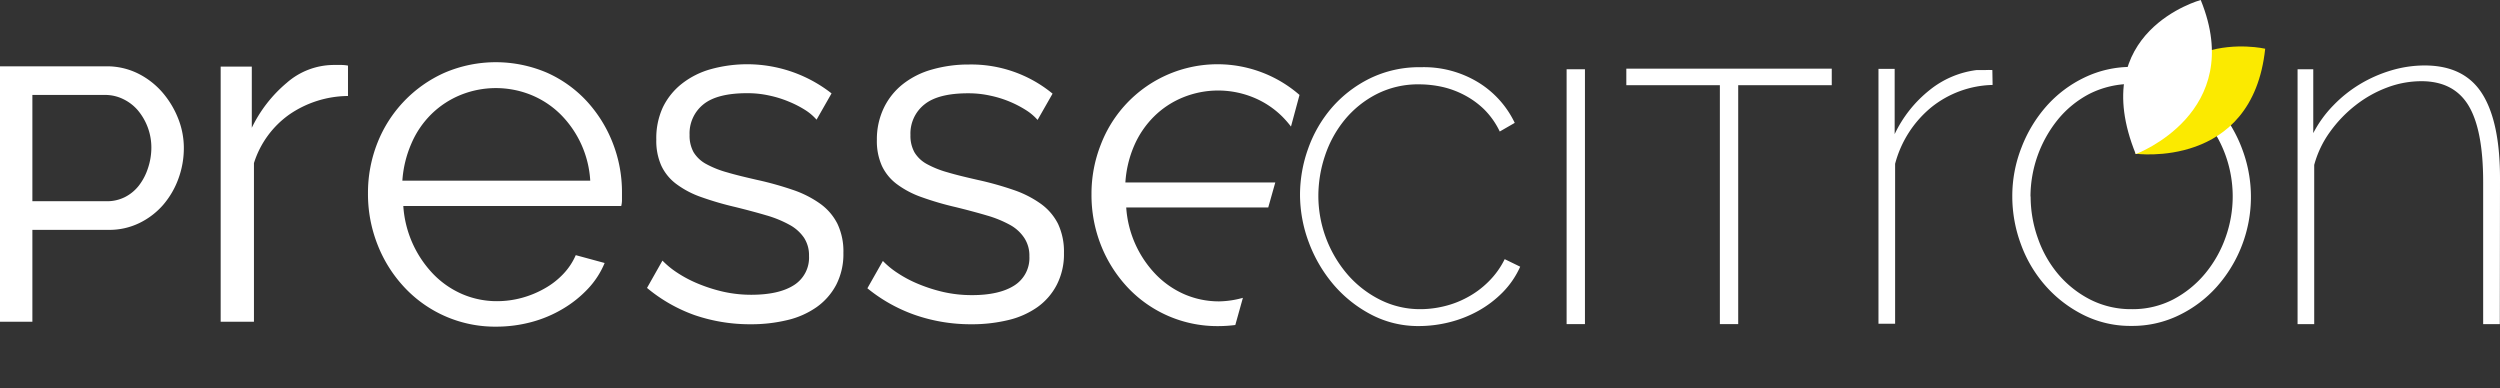 <?xml version="1.0" encoding="UTF-8"?> <svg xmlns="http://www.w3.org/2000/svg" viewBox="0 0 500.3 77.64"><rect x="0" y="0" width="500.3" height="77.64" fill="#333333" stroke="none"/><rect width="500.3" height="77.64" fill="none"></rect><path d="M227.3,49a21,21,0,0,0,4.08,6,17.87,17.87,0,0,0,5.72,3.93,17.38,17.38,0,0,0,6.93,1.4,18.59,18.59,0,0,0,4.7-.61l5.07-18.2H225.41A21.31,21.31,0,0,0,227.3,49Z" fill="none"></path><path d="M112.12,22.84A17.92,17.92,0,0,0,106.29,19a18.82,18.82,0,0,0-14.11,0,18.27,18.27,0,0,0-5.83,3.83,18.48,18.48,0,0,0-4,5.88,22.24,22.24,0,0,0-1.81,7.44h37.63a20.44,20.44,0,0,0-6-13.32Z" fill="none"></path><path d="M27.47,22.05a9,9,0,0,0-2.95-2.23A8.26,8.26,0,0,0,21,19H6.48V40.27h14.9A7.94,7.94,0,0,0,25,39.44a8.21,8.21,0,0,0,2.77-2.3,11.44,11.44,0,0,0,1.8-3.42,12.76,12.76,0,0,0,.65-4.11,11.58,11.58,0,0,0-2.77-7.56Z" fill="none"></path><path d="M250.73,19.48a18.63,18.63,0,0,0-14,0A17.7,17.7,0,0,0,231,23.26a18.67,18.67,0,0,0-4,5.82,22.06,22.06,0,0,0-1.79,7.37h30l3.1-11.12a19.72,19.72,0,0,0-1.81-2.07A17.71,17.71,0,0,0,250.73,19.48Z" fill="none"></path><path d="M32.44,18.42a15.74,15.74,0,0,0-4.9-3.75,14,14,0,0,0-6.23-1.4H0V64.39H6.48V46H21.74a13.69,13.69,0,0,0,6.16-1.37A14.93,14.93,0,0,0,32.65,41a16.84,16.84,0,0,0,3.06-5.26,17.73,17.73,0,0,0,1.08-6.12,15.9,15.9,0,0,0-1.15-5.94A18.19,18.19,0,0,0,32.44,18.42Zm-2.85,15.3a11.44,11.44,0,0,1-1.8,3.42A8.28,8.28,0,0,1,25,39.44a7.93,7.93,0,0,1-3.64.83H6.48V19H21a8.19,8.19,0,0,1,3.57.79A9,9,0,0,1,27.52,22a11.58,11.58,0,0,1,2.77,7.56A12.94,12.94,0,0,1,29.59,33.72Z" fill="#fff"></path><path d="M66.7,13a14.33,14.33,0,0,0-9.31,3.57,27.08,27.08,0,0,0-7,9V13.33H44.16V64.39h6.66V32.64a18.83,18.83,0,0,1,7.06-9.71,21,21,0,0,1,11.76-3.72V13.13A7.7,7.7,0,0,0,68.37,13Z" fill="#fff"></path><path d="M117.46,20.29a24.36,24.36,0,0,0-8-5.74,26,26,0,0,0-20.48,0,25.66,25.66,0,0,0-13.43,14,27.09,27.09,0,0,0-1.91,10.14A27.55,27.55,0,0,0,75.57,49a26.64,26.64,0,0,0,5.34,8.48,24.81,24.81,0,0,0,18.42,7.89,27.16,27.16,0,0,0,7.06-.93,24.72,24.72,0,0,0,6.27-2.65,22.73,22.73,0,0,0,5-4A16.9,16.9,0,0,0,121,52.63l-5.78-1.57a12.84,12.84,0,0,1-2.5,3.77A15.56,15.56,0,0,1,109,57.72a19.53,19.53,0,0,1-4.51,1.87,18.78,18.78,0,0,1-5,.68,17.53,17.53,0,0,1-7-1.42,18.06,18.06,0,0,1-5.78-4,21.69,21.69,0,0,1-6-13.62h43.61a4.93,4.93,0,0,0,.15-1.08V38.58a26.92,26.92,0,0,0-1.86-10A26.59,26.59,0,0,0,117.46,20.29ZM80.52,36.16a22.24,22.24,0,0,1,1.81-7.44,18.48,18.48,0,0,1,4-5.88A18.11,18.11,0,0,1,92.18,19a18.82,18.82,0,0,1,14.11,0,18.11,18.11,0,0,1,5.83,3.83,20.44,20.44,0,0,1,6,13.32Z" fill="#fff"></path><path d="M164.14,40.77A20.87,20.87,0,0,0,158.67,38a65.65,65.65,0,0,0-7.17-2c-2.3-.53-4.3-1-6-1.51a19.49,19.49,0,0,1-4.22-1.69,6.63,6.63,0,0,1-2.48-2.34A6.83,6.83,0,0,1,138,27a7.43,7.43,0,0,1,2.77-6.12c1.85-1.49,4.76-2.23,8.75-2.23a20,20,0,0,1,4.43.47,21.7,21.7,0,0,1,3.92,1.22A20.77,20.77,0,0,1,161.11,22a10.48,10.48,0,0,1,2.3,1.95l3-5.26a27.38,27.38,0,0,0-24.12-4.86,16.58,16.58,0,0,0-5.83,2.92,13.46,13.46,0,0,0-3.82,4.75,14.7,14.7,0,0,0-1.3,6.47,12.12,12.12,0,0,0,1,5.18,9.72,9.72,0,0,0,3,3.67,18.48,18.48,0,0,0,4.93,2.6,62.29,62.29,0,0,0,6.84,2q3.52.87,6.3,1.69a22.34,22.34,0,0,1,4.64,1.91,8.24,8.24,0,0,1,2.85,2.56,6.39,6.39,0,0,1,1,3.63,6.5,6.5,0,0,1-3,5.84c-2,1.29-4.83,1.93-8.5,1.94a25.53,25.53,0,0,1-5.65-.61,31.25,31.25,0,0,1-5-1.59,24.46,24.46,0,0,1-4.18-2.19,17.18,17.18,0,0,1-3-2.45l-3.09,5.47A31.22,31.22,0,0,0,139,63.06a34.11,34.11,0,0,0,11.2,1.83,30.72,30.72,0,0,0,7.34-.83,16.9,16.9,0,0,0,5.87-2.59A12.8,12.8,0,0,0,167.34,57a13.4,13.4,0,0,0,1.44-6.37,12.81,12.81,0,0,0-1.19-5.84A11.06,11.06,0,0,0,164.14,40.77Z" fill="#fff"></path><path d="M208.27,40.77A20.87,20.87,0,0,0,202.8,38a63.91,63.91,0,0,0-7.16-2c-2.31-.53-4.31-1-6-1.51a19.41,19.41,0,0,1-4.21-1.69A6.52,6.52,0,0,1,183,30.48a6.83,6.83,0,0,1-.8-3.46A7.42,7.42,0,0,1,185,20.9c1.84-1.49,4.76-2.23,8.74-2.23a20,20,0,0,1,4.43.47,21.64,21.64,0,0,1,7.17,2.91,10.72,10.72,0,0,1,2.3,1.95l3-5.26a25.61,25.61,0,0,0-16.77-5.83,26.49,26.49,0,0,0-7.35,1,16.58,16.58,0,0,0-5.83,2.92,13.54,13.54,0,0,0-3.81,4.75,14.52,14.52,0,0,0-1.4,6.42,12.12,12.12,0,0,0,1,5.18,9.72,9.72,0,0,0,3,3.67,18.54,18.54,0,0,0,4.94,2.6,60.17,60.17,0,0,0,6.84,2q3.53.87,6.3,1.69a22.34,22.34,0,0,1,4.64,1.91,8,8,0,0,1,2.8,2.6,6.39,6.39,0,0,1,1,3.63,6.5,6.5,0,0,1-3,5.84c-2,1.29-4.85,1.94-8.49,1.94a25.69,25.69,0,0,1-5.66-.61,31.25,31.25,0,0,1-5-1.59,24,24,0,0,1-4.17-2.19,16.82,16.82,0,0,1-3-2.45l-3.1,5.47a31.52,31.52,0,0,0,9.62,5.37,34,34,0,0,0,11.19,1.83,30.86,30.86,0,0,0,7.35-.83,16.85,16.85,0,0,0,5.86-2.59A12.57,12.57,0,0,0,211.48,57a13.4,13.4,0,0,0,1.44-6.37,13.07,13.07,0,0,0-1.19-5.84A11.09,11.09,0,0,0,208.27,40.77Z" fill="#fff"></path><path d="M244,60.31a17.38,17.38,0,0,1-6.93-1.4A18,18,0,0,1,231.38,55a21.33,21.33,0,0,1-6-13.48H253.8l1.41-5h-30A22,22,0,0,1,227,29.08a18.67,18.67,0,0,1,4-5.82,17.71,17.71,0,0,1,5.77-3.78,18.63,18.63,0,0,1,14,0,17.71,17.71,0,0,1,5.77,3.78,19.72,19.72,0,0,1,1.81,2.07L260.06,19a25,25,0,0,0-39.74,9.87,26.75,26.75,0,0,0-1.89,10,27.29,27.29,0,0,0,1.89,10.19,26.65,26.65,0,0,0,5.28,8.39,24.61,24.61,0,0,0,18.24,7.81,27.11,27.11,0,0,0,3.37-.22l1.52-5.44A18.48,18.48,0,0,1,244,60.31Z" fill="#fff"></path><path d="M260.16,38.94a27.35,27.35,0,0,1,1.62-9.18,25.67,25.67,0,0,1,4.71-8.17,24.33,24.33,0,0,1,7.6-5.87,22.49,22.49,0,0,1,10.26-2.27A20.9,20.9,0,0,1,296,16.59a19.21,19.21,0,0,1,7.13,8l-3,1.73A15.87,15.87,0,0,0,297,21.88,17,17,0,0,0,293,19a17.91,17.91,0,0,0-4.42-1.62,21.63,21.63,0,0,0-4.54-.5,18.26,18.26,0,0,0-8.64,2A20.21,20.21,0,0,0,269.08,24a22.54,22.54,0,0,0-3.92,7.16,25.32,25.32,0,0,0-1.33,8A24.19,24.19,0,0,0,269.73,55a21.1,21.1,0,0,0,6.48,5,17.8,17.8,0,0,0,8.07,1.87,20.18,20.18,0,0,0,4.71-.58,18.73,18.73,0,0,0,4.68-1.8,17.94,17.94,0,0,0,4.21-3.13,16.54,16.54,0,0,0,3.24-4.5l3.1,1.51a17.42,17.42,0,0,1-3.49,5.12,21.6,21.6,0,0,1-4.93,3.74A23.86,23.86,0,0,1,290,64.5a25.29,25.29,0,0,1-6,.75,20.22,20.22,0,0,1-9.61-2.3,25.34,25.34,0,0,1-7.53-6,28.2,28.2,0,0,1-4.93-8.42A27.29,27.29,0,0,1,260.16,38.94Z" fill="#fff"></path><path d="M313.51,64.86v-51h3.67v51Z" fill="#fff"></path><path d="M366.57,17.05H347.85V64.86h-3.67V17.05H325.46V13.74h41.11Z" fill="#fff"></path><path d="M398.76,17a20.32,20.32,0,0,0-12.25,4.46,21.84,21.84,0,0,0-7.26,11.32v32h-3.33v-51h3.24V26.84a24.86,24.86,0,0,1,7-8.82,18.66,18.66,0,0,1,9.41-4c.65,0,1.24,0,1.76,0a12.63,12.63,0,0,1,1.38,0Z" fill="#fff"></path><path d="M426.61,65.22A21,21,0,0,1,416.89,63a25,25,0,0,1-7.56-5.83,25.82,25.82,0,0,1-4.9-8.28,27.47,27.47,0,0,1-1.73-9.58,26.46,26.46,0,0,1,1.84-9.79,27.16,27.16,0,0,1,5-8.28,24,24,0,0,1,7.59-5.72,21.46,21.46,0,0,1,9.51-2.13,20.89,20.89,0,0,1,9.72,2.27,24.67,24.67,0,0,1,7.52,5.94,27.39,27.39,0,0,1,4.86,8.32,27.07,27.07,0,0,1-5.15,27.5A24.26,24.26,0,0,1,436,63.11,21.2,21.2,0,0,1,426.61,65.22ZM406.37,39.3a24.91,24.91,0,0,0,1.48,8.46A22.63,22.63,0,0,0,412,55a20.78,20.78,0,0,0,6.4,5,18,18,0,0,0,8.18,1.87,17.64,17.64,0,0,0,8.31-1.94,20.9,20.9,0,0,0,6.37-5.15,23.53,23.53,0,0,0,4.11-7.24,24.31,24.31,0,0,0-.07-16.67,23.73,23.73,0,0,0-4.22-7.2,20.78,20.78,0,0,0-6.4-5,18.73,18.73,0,0,0-16.46.07,20.24,20.24,0,0,0-6.37,5.15,24.62,24.62,0,0,0-5.51,15.44Z" fill="#fff"></path><path d="M500.26,64.86h-3.33V36.44q0-10.48-2.94-15.33t-9.41-4.86a19.45,19.45,0,0,0-6.91,1.28,23.64,23.64,0,0,0-6.27,3.53,25.79,25.79,0,0,0-5.09,5.29A20.34,20.34,0,0,0,463.12,33V64.86h-3.33v-51h3.14V26.64a23.16,23.16,0,0,1,4-5.53,26.22,26.22,0,0,1,5.35-4.27,27.19,27.19,0,0,1,6.22-2.74,23.5,23.5,0,0,1,6.71-1q8,0,11.57,5.73T500.3,36Z" fill="#fff"></path><path d="M453.31,9.75s-23.21-5.39-26,21C427.29,30.77,450.74,34,453.31,9.75Z" fill="#fbea00"></path><path d="M440.41,0s-23,6.24-13,30.83C427.44,30.83,449.61,22.57,440.41,0Z" fill="#fff"></path></svg> 